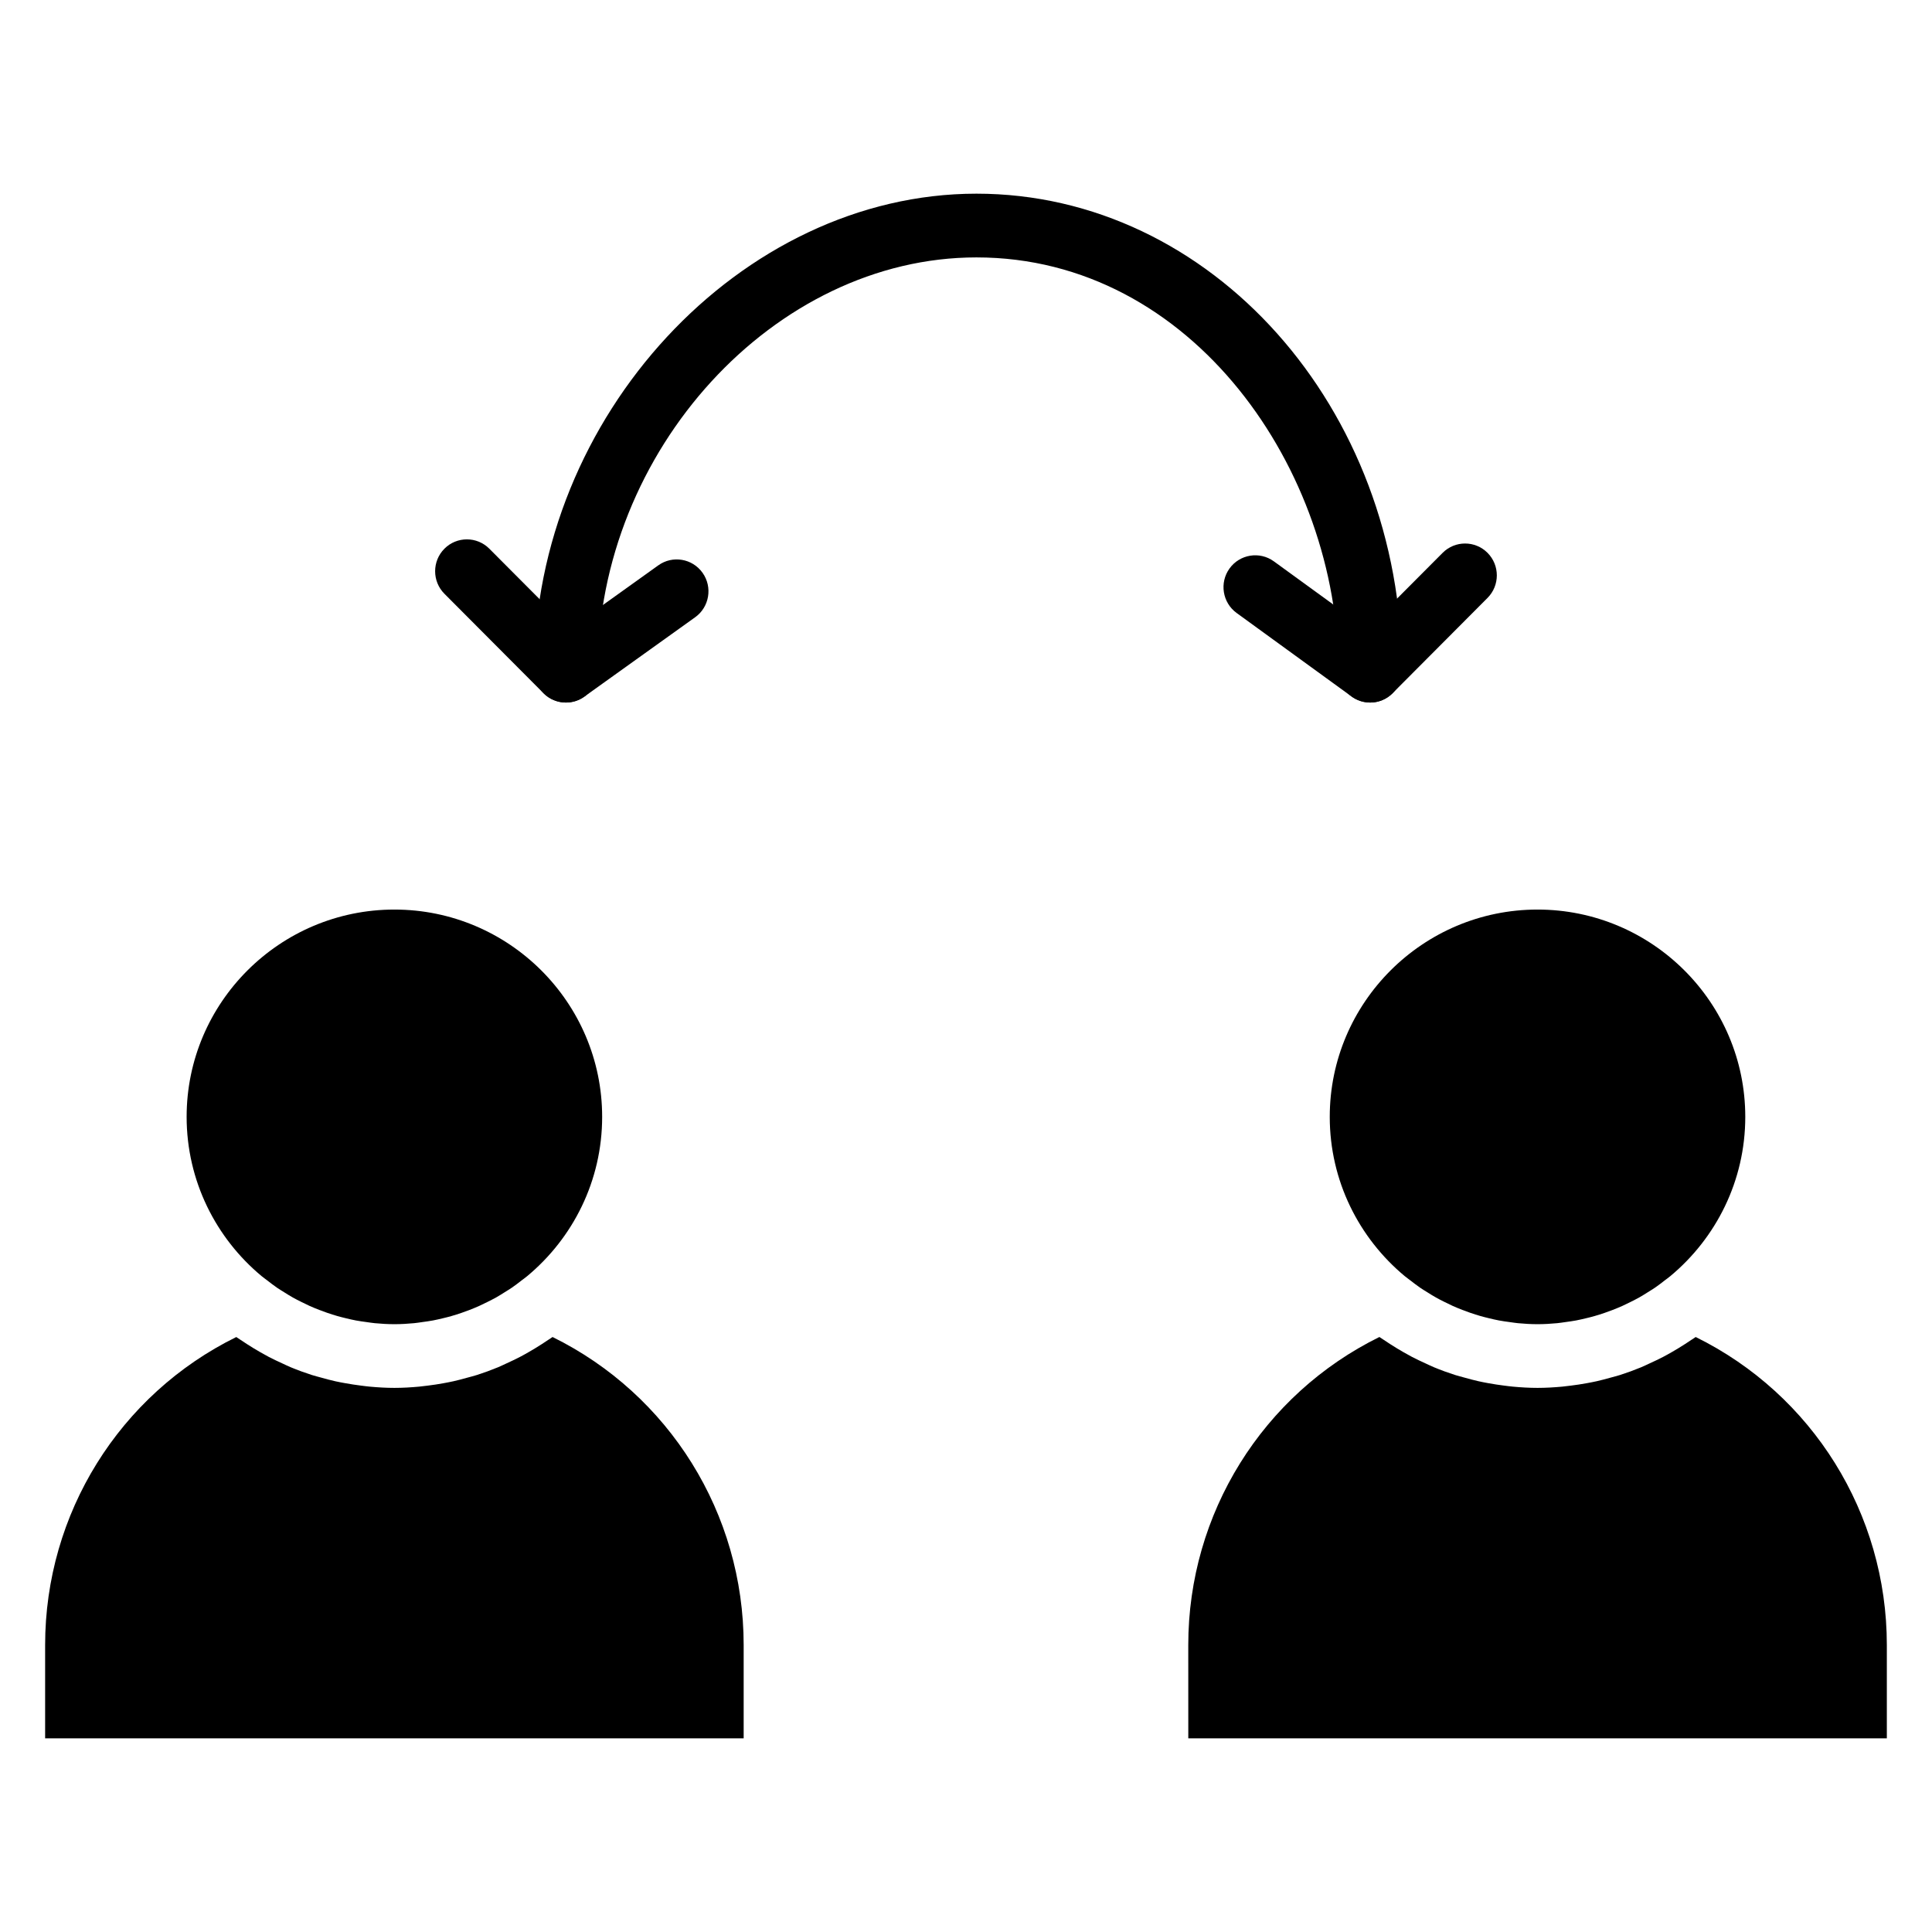 <?xml version="1.0" encoding="UTF-8"?>
<!-- Uploaded to: ICON Repo, www.svgrepo.com, Generator: ICON Repo Mixer Tools -->
<svg fill="#000000" width="800px" height="800px" version="1.1" viewBox="144 144 512 512" xmlns="http://www.w3.org/2000/svg">
 <g>
  <path d="m507.11 330.18c-4.648 0-8.414-3.781-8.414-8.445 0-52.887-38.547-109.52-95.926-109.52-53.473 0-100.37 51.176-100.37 109.52 0 4.664-3.766 8.445-8.414 8.445s-8.414-3.781-8.414-8.445c-0.004-67.34 54.762-126.41 117.2-126.41 62.172 0 112.75 56.707 112.75 126.41 0 4.668-3.766 8.449-8.414 8.449z"/>
  <path d="m507.11 330.18c-1.719 0-3.449-0.527-4.934-1.605l-30.453-22.125c-3.766-2.734-4.609-8.02-1.887-11.797 2.723-3.777 7.988-4.625 11.75-1.891l24.645 17.902 20.082-20.156c3.281-3.297 8.617-3.297 11.898 0 3.285 3.297 3.285 8.648 0 11.945l-25.152 25.25c-1.629 1.637-3.785 2.477-5.949 2.477z"/>
  <path d="m293.98 330.18c-2.168 0-4.32-0.84-5.953-2.477l-26.25-26.348c-3.285-3.297-3.285-8.648 0-11.945 3.281-3.297 8.617-3.297 11.898 0l21.211 21.289 23.562-16.871c3.777-2.711 9.035-1.832 11.738 1.969 2.699 3.797 1.82 9.074-1.961 11.781l-29.359 21.027c-1.477 1.055-3.184 1.574-4.887 1.574z"/>
  <path d="m290.44 498.32c-0.348 0.246-0.711 0.461-1.059 0.699-0.602 0.418-1.215 0.812-1.832 1.207-1.152 0.742-2.32 1.457-3.512 2.133-0.734 0.422-1.477 0.84-2.227 1.23-1.156 0.602-2.336 1.156-3.519 1.695-0.777 0.355-1.531 0.73-2.32 1.059-1.82 0.75-3.668 1.43-5.543 2.031-0.852 0.273-1.723 0.484-2.586 0.723-1.215 0.34-2.434 0.668-3.664 0.945-0.898 0.199-1.797 0.371-2.707 0.535-1.344 0.246-2.688 0.449-4.047 0.617-0.781 0.098-1.551 0.203-2.34 0.277-2.172 0.199-4.356 0.332-6.551 0.332-2.195 0-4.375-0.129-6.551-0.332-0.789-0.07-1.559-0.18-2.344-0.277-1.355-0.168-2.703-0.375-4.047-0.617-0.906-0.16-1.812-0.328-2.711-0.527-1.23-0.277-2.449-0.602-3.664-0.945-0.863-0.238-1.734-0.453-2.586-0.723-1.875-0.602-3.723-1.277-5.543-2.031-0.793-0.328-1.547-0.703-2.32-1.059-1.184-0.539-2.363-1.09-3.516-1.691-0.754-0.398-1.492-0.816-2.231-1.234-1.188-0.676-2.359-1.391-3.512-2.133-0.613-0.398-1.23-0.793-1.832-1.207-0.352-0.238-0.715-0.453-1.059-0.699-30.93 15.227-50.656 46.754-50.656 81.625v24.719h185.12v-24.719c0.004-34.871-19.723-66.398-50.648-81.633z"/>
  <path d="m516.29 482.2c0.457 0.379 0.941 0.715 1.41 1.078 0.859 0.664 1.711 1.332 2.609 1.949 0.625 0.43 1.273 0.82 1.918 1.219 0.762 0.48 1.527 0.965 2.316 1.406 0.754 0.426 1.527 0.812 2.301 1.195 0.707 0.359 1.422 0.707 2.148 1.035 0.844 0.379 1.695 0.723 2.555 1.059 0.703 0.277 1.414 0.535 2.133 0.781 0.879 0.301 1.762 0.582 2.66 0.84 0.766 0.219 1.543 0.41 2.32 0.598 0.855 0.203 1.707 0.41 2.57 0.57 0.953 0.18 1.922 0.312 2.891 0.441 0.715 0.098 1.426 0.215 2.144 0.285 1.711 0.16 3.445 0.266 5.199 0.266s3.488-0.102 5.199-0.266c0.719-0.066 1.43-0.188 2.144-0.285 0.969-0.129 1.938-0.266 2.891-0.441 0.863-0.164 1.715-0.367 2.57-0.57 0.781-0.184 1.555-0.379 2.32-0.598 0.895-0.254 1.777-0.539 2.66-0.84 0.715-0.242 1.43-0.508 2.133-0.781 0.859-0.336 1.711-0.68 2.555-1.059 0.727-0.328 1.441-0.676 2.148-1.035 0.77-0.387 1.547-0.77 2.301-1.195 0.793-0.445 1.555-0.926 2.316-1.406 0.641-0.402 1.289-0.793 1.918-1.219 0.898-0.617 1.75-1.281 2.609-1.949 0.469-0.363 0.953-0.699 1.41-1.078 12.133-10.086 19.879-25.262 19.879-42.219 0-30.293-24.699-54.938-55.059-54.938-30.359 0-55.059 24.645-55.059 54.938 0.004 16.957 7.75 32.133 19.887 42.219z"/>
  <path d="m593.38 498.32c-0.348 0.246-0.711 0.461-1.059 0.699-0.602 0.418-1.215 0.812-1.832 1.207-1.152 0.742-2.32 1.457-3.512 2.133-0.734 0.422-1.477 0.84-2.227 1.23-1.156 0.602-2.336 1.156-3.519 1.695-0.777 0.355-1.531 0.73-2.32 1.059-1.82 0.75-3.668 1.43-5.543 2.031-0.852 0.273-1.723 0.484-2.586 0.723-1.215 0.34-2.434 0.668-3.664 0.945-0.898 0.199-1.797 0.371-2.707 0.535-1.344 0.246-2.688 0.449-4.047 0.617-0.781 0.098-1.551 0.203-2.34 0.277-2.172 0.199-4.356 0.332-6.551 0.332-2.195 0-4.375-0.129-6.551-0.332-0.789-0.07-1.559-0.18-2.344-0.277-1.355-0.168-2.703-0.375-4.047-0.617-0.91-0.164-1.816-0.34-2.711-0.539-1.23-0.277-2.449-0.602-3.664-0.945-0.863-0.238-1.734-0.453-2.586-0.723-1.875-0.602-3.723-1.277-5.543-2.031-0.793-0.328-1.547-0.703-2.32-1.059-1.184-0.539-2.363-1.09-3.516-1.691-0.754-0.398-1.492-0.816-2.231-1.234-1.188-0.676-2.359-1.391-3.512-2.133-0.613-0.398-1.23-0.793-1.832-1.207-0.352-0.238-0.715-0.453-1.059-0.699-30.93 15.234-50.652 46.766-50.652 81.633l0.008 24.723h185.12v-24.719c0-34.871-19.727-66.398-50.652-81.633z"/>
  <path d="m213.35 482.2c0.457 0.379 0.941 0.715 1.41 1.078 0.859 0.664 1.711 1.332 2.609 1.949 0.625 0.43 1.273 0.82 1.918 1.219 0.762 0.48 1.527 0.965 2.316 1.406 0.754 0.426 1.527 0.812 2.301 1.195 0.707 0.359 1.422 0.707 2.148 1.035 0.844 0.379 1.695 0.723 2.555 1.059 0.703 0.277 1.414 0.535 2.133 0.781 0.879 0.301 1.762 0.582 2.66 0.84 0.766 0.219 1.543 0.41 2.32 0.598 0.855 0.203 1.707 0.41 2.57 0.57 0.953 0.18 1.922 0.312 2.891 0.441 0.715 0.098 1.426 0.215 2.144 0.285 1.711 0.16 3.445 0.266 5.199 0.266s3.488-0.102 5.199-0.266c0.719-0.066 1.43-0.188 2.144-0.285 0.969-0.129 1.938-0.266 2.891-0.441 0.863-0.164 1.715-0.367 2.57-0.57 0.781-0.184 1.555-0.379 2.32-0.598 0.895-0.254 1.777-0.539 2.66-0.84 0.715-0.242 1.43-0.508 2.133-0.781 0.859-0.336 1.711-0.68 2.555-1.059 0.727-0.328 1.441-0.676 2.148-1.035 0.77-0.387 1.547-0.77 2.301-1.195 0.793-0.445 1.555-0.926 2.316-1.406 0.641-0.402 1.289-0.793 1.918-1.219 0.898-0.617 1.75-1.281 2.609-1.949 0.469-0.363 0.953-0.699 1.41-1.078 12.133-10.086 19.879-25.262 19.879-42.219 0-30.293-24.699-54.938-55.059-54.938-30.359 0-55.059 24.645-55.059 54.938 0.008 16.957 7.75 32.133 19.887 42.219z"/>
 </g>
</svg>